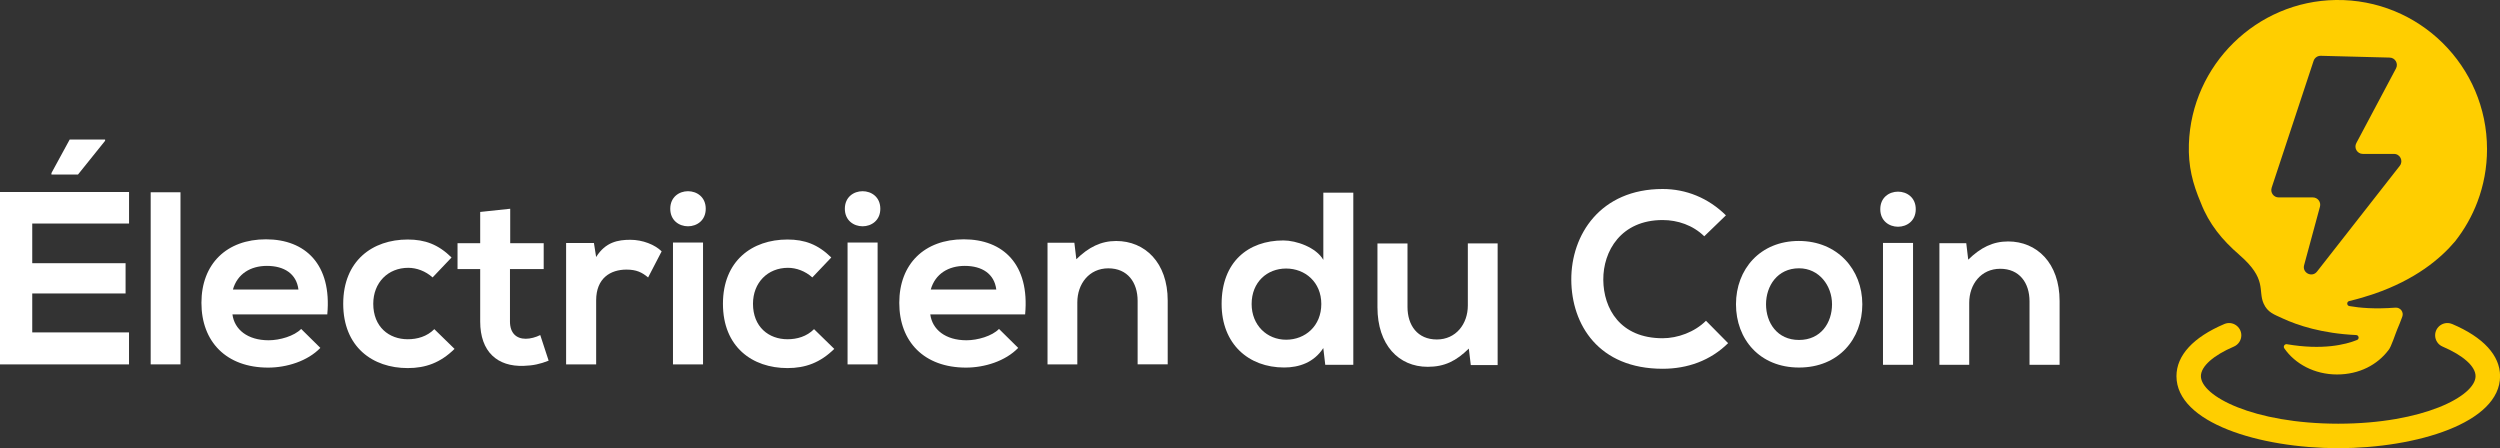 <?xml version="1.0" encoding="UTF-8"?>
<svg id="Layer_2" data-name="Layer 2" xmlns="http://www.w3.org/2000/svg" viewBox="0 0 728.03 130.52">
  <rect x="0" y="0" width="728.03" height="130.52" fill="#333333" stroke="none"/>
  <defs>
    <style>
      .cls-1 {
        fill: #ffce00;
      }

      .cls-1, .cls-2 {
        stroke-width: 0px;
      }

      .cls-2 {
        fill: #fff;
      }
    </style>
  </defs>
  <g id="Layer_1-2" data-name="Layer 1">
    <g>
      <g>
        <g>
          <path class="cls-2" d="M37.58,106.11H0v-50.2h37.58v9.18H9.39v11.55h27.18v8.82H9.39v11.33h28.18v9.32ZM30.62,40.64h-10.33l-5.31,9.75v.43h7.74l7.89-9.82v-.36Z"/>
          <path class="cls-2" d="M52.56,55.99v50.12h-8.68v-50.12h8.68Z"/>
          <path class="cls-2" d="M67.69,91.56c.57,4.37,4.37,7.53,10.54,7.53,3.23,0,7.46-1.22,9.47-3.3l5.59,5.52c-3.73,3.87-9.82,5.74-15.2,5.74-12.19,0-19.43-7.53-19.43-18.86s7.32-18.5,18.79-18.5,19.22,7.31,17.86,21.87h-27.61ZM86.91,84.31c-.57-4.59-4.16-6.88-9.18-6.88-4.73,0-8.6,2.29-9.9,6.88h19.07Z"/>
          <path class="cls-2" d="M132.37,101.6c-4.09,4.02-8.39,5.59-13.63,5.59-10.25,0-18.79-6.17-18.79-18.72s8.53-18.72,18.79-18.72c5.02,0,8.89,1.43,12.76,5.23l-5.52,5.81c-2.08-1.86-4.66-2.8-7.1-2.8-5.88,0-10.18,4.3-10.18,10.47,0,6.74,4.59,10.33,10.04,10.33,2.8,0,5.59-.79,7.74-2.94l5.88,5.74Z"/>
          <path class="cls-2" d="M148.58,60.79v10.04h9.75v7.53h-9.82v15.27c0,3.37,1.86,5.02,4.59,5.02,1.36,0,2.94-.43,4.23-1.08l2.44,7.46c-2.51,1-4.59,1.43-7.24,1.51-7.67.29-12.69-4.09-12.69-12.91v-15.27h-6.6v-7.53h6.6v-9.11l8.75-.93Z"/>
          <path class="cls-2" d="M172.96,70.76l.64,4.09c2.72-4.37,6.38-5.02,9.97-5.02s7.17,1.43,9.11,3.37l-3.94,7.6c-1.79-1.51-3.44-2.29-6.31-2.29-4.59,0-8.82,2.44-8.82,8.96v18.64h-8.75v-35.35h8.1Z"/>
          <path class="cls-2" d="M205.52,60.79c0,6.81-10.33,6.81-10.33,0s10.33-6.81,10.33,0ZM195.98,70.62v35.5h8.75v-35.5h-8.75Z"/>
          <path class="cls-2" d="M242.95,101.6c-4.09,4.02-8.39,5.59-13.63,5.59-10.25,0-18.79-6.17-18.79-18.72s8.53-18.72,18.79-18.72c5.02,0,8.89,1.43,12.76,5.23l-5.52,5.81c-2.08-1.86-4.66-2.8-7.1-2.8-5.88,0-10.18,4.3-10.18,10.47,0,6.74,4.59,10.33,10.04,10.33,2.8,0,5.59-.79,7.74-2.94l5.88,5.74Z"/>
          <path class="cls-2" d="M256.36,60.79c0,6.81-10.33,6.81-10.33,0s10.33-6.81,10.33,0ZM246.82,70.62v35.5h8.75v-35.5h-8.75Z"/>
          <path class="cls-2" d="M270.91,91.56c.57,4.37,4.37,7.53,10.54,7.53,3.23,0,7.46-1.22,9.47-3.3l5.59,5.52c-3.73,3.87-9.82,5.74-15.2,5.74-12.19,0-19.43-7.53-19.43-18.86s7.32-18.5,18.79-18.5,19.22,7.31,17.86,21.87h-27.61ZM290.13,84.31c-.57-4.59-4.16-6.88-9.18-6.88-4.73,0-8.6,2.29-9.9,6.88h19.07Z"/>
          <path class="cls-2" d="M331.29,106.11v-18.5c0-5.38-2.94-9.47-8.53-9.47s-9.03,4.52-9.03,9.9v18.07h-8.68v-35.42h7.82l.57,4.8c3.59-3.51,7.17-5.31,11.62-5.31,8.32,0,14.99,6.24,14.99,17.35v18.57h-8.75Z"/>
        </g>
        <path class="cls-2" d="M394.1,56.12v50.12h-8.17l-.57-4.88c-2.73,4.23-7.1,5.66-11.4,5.66-10.4,0-18.21-6.88-18.21-18.5,0-12.19,7.67-18.5,18-18.5,3.73,0,9.54,2.01,11.62,5.66v-19.58h8.75ZM364.49,88.53c0,6.17,4.45,10.4,10.04,10.4s10.25-4.02,10.25-10.4-4.73-10.33-10.25-10.33-10.04,3.94-10.04,10.33Z"/>
        <path class="cls-2" d="M409.88,70.89v18.5c0,5.38,2.94,9.47,8.53,9.47s9.04-4.52,9.04-9.9v-18.07h8.68v35.42h-7.82l-.57-4.8c-3.66,3.59-7.03,5.31-11.98,5.31-8.46,0-14.63-6.38-14.63-17.35v-18.57h8.75Z"/>
        <path class="cls-2" d="M503.25,99.93c-5.16,5.09-11.83,7.46-19.07,7.46-18.64,0-26.53-12.84-26.6-25.89-.07-13.12,8.46-26.46,26.6-26.46,6.81,0,13.27,2.58,18.43,7.67l-6.31,6.1c-3.3-3.23-7.75-4.73-12.12-4.73-12.12,0-17.35,9.04-17.28,17.43.07,8.32,4.88,16.99,17.28,16.99,4.37,0,9.32-1.79,12.62-5.09l6.45,6.53Z"/>
        <path class="cls-2" d="M542.33,88.6c0,10.18-6.96,18.43-18.43,18.43s-18.36-8.25-18.36-18.43,7.03-18.43,18.29-18.43,18.5,8.32,18.5,18.43ZM514.29,88.6c0,5.38,3.23,10.4,9.61,10.4s9.61-5.02,9.61-10.4-3.73-10.47-9.61-10.47c-6.31,0-9.61,5.16-9.61,10.47Z"/>
        <path class="cls-2" d="M557.89,60.92c0,6.81-10.33,6.81-10.33,0s10.33-6.81,10.33,0ZM548.35,70.74v35.5h8.75v-35.5h-8.75Z"/>
        <path class="cls-2" d="M591.02,106.24v-18.5c0-5.38-2.94-9.47-8.53-9.47s-9.03,4.52-9.03,9.9v18.07h-8.68v-35.42h7.82l.57,4.8c3.59-3.51,7.17-5.31,11.62-5.31,8.32,0,14.99,6.24,14.99,17.35v18.57h-8.75Z"/>
      </g>
      <g>
        <path class="cls-1" d="M652.1,74.2c8.23,7.1,5.37,10.34,7.09,14.19,1.17,2.61,3,3.16,5.6,4.36,4.28,1.98,11.38,4.36,21.35,4.82.8.04,1,1.14.25,1.44-3.38,1.36-10.04,3-20.41,1.23-.67-.11-1.15.63-.77,1.19h0c3.14,4.57,8.84,7.62,15.35,7.62s11.79-2.83,15.01-7.12c.75-.79,2.06-4.91,2.54-6.01.47-1.08.99-2.4,1.47-3.71.49-1.34-.57-2.72-1.99-2.62-6.11.45-10.34.08-13.43-.46-.8-.14-.83-1.28-.04-1.46,2.59-.62,5-1.33,7.25-2.1,12.02-4.14,19.31-10.21,23.59-15.3,2.73-3.47,4.94-7.35,6.52-11.55,1.79-4.75,2.77-9.9,2.77-15.28C724.26,19.24,704.48-.33,680.21,0c-23.07.32-42.03,18.91-42.78,41.97-.21,6.53,1.1,11.49,3.48,17.11,2.39,6.18,6.26,10.86,11.19,15.11ZM661.53,54.68l12.22-36.96c.3-.9,1.15-1.49,2.09-1.47l20.07.52c1.59.04,2.58,1.74,1.84,3.15l-11.56,21.75c-.76,1.43.28,3.15,1.89,3.15h9.08c1.79,0,2.79,2.06,1.69,3.46l-24.11,30.81c-1.44,1.84-4.37.37-3.75-1.88l4.61-17.02c.37-1.36-.66-2.7-2.07-2.7h-9.96c-1.46,0-2.49-1.43-2.03-2.81Z"/>
        <path class="cls-1" d="M714.09,94.36c-2.35-1-4.95.74-4.95,3.29,0,1.43.85,2.72,2.17,3.28,5.95,2.55,9.6,5.74,9.6,8.61,0,5.78-15.21,13.83-39.99,13.85-24.78-.03-39.99-8.08-39.99-13.85,0-2.87,3.65-6.06,9.6-8.61,1.31-.56,2.17-1.85,2.17-3.28,0-2.55-2.61-4.29-4.95-3.29-9.04,3.84-13.94,9.12-13.94,15.18,0,13.6,24.23,20.95,47.09,20.98h.06c22.85-.03,47.09-7.38,47.09-20.98,0-6.05-4.9-11.34-13.94-15.18Z"/>
      </g>
    </g>
  </g>
</svg>